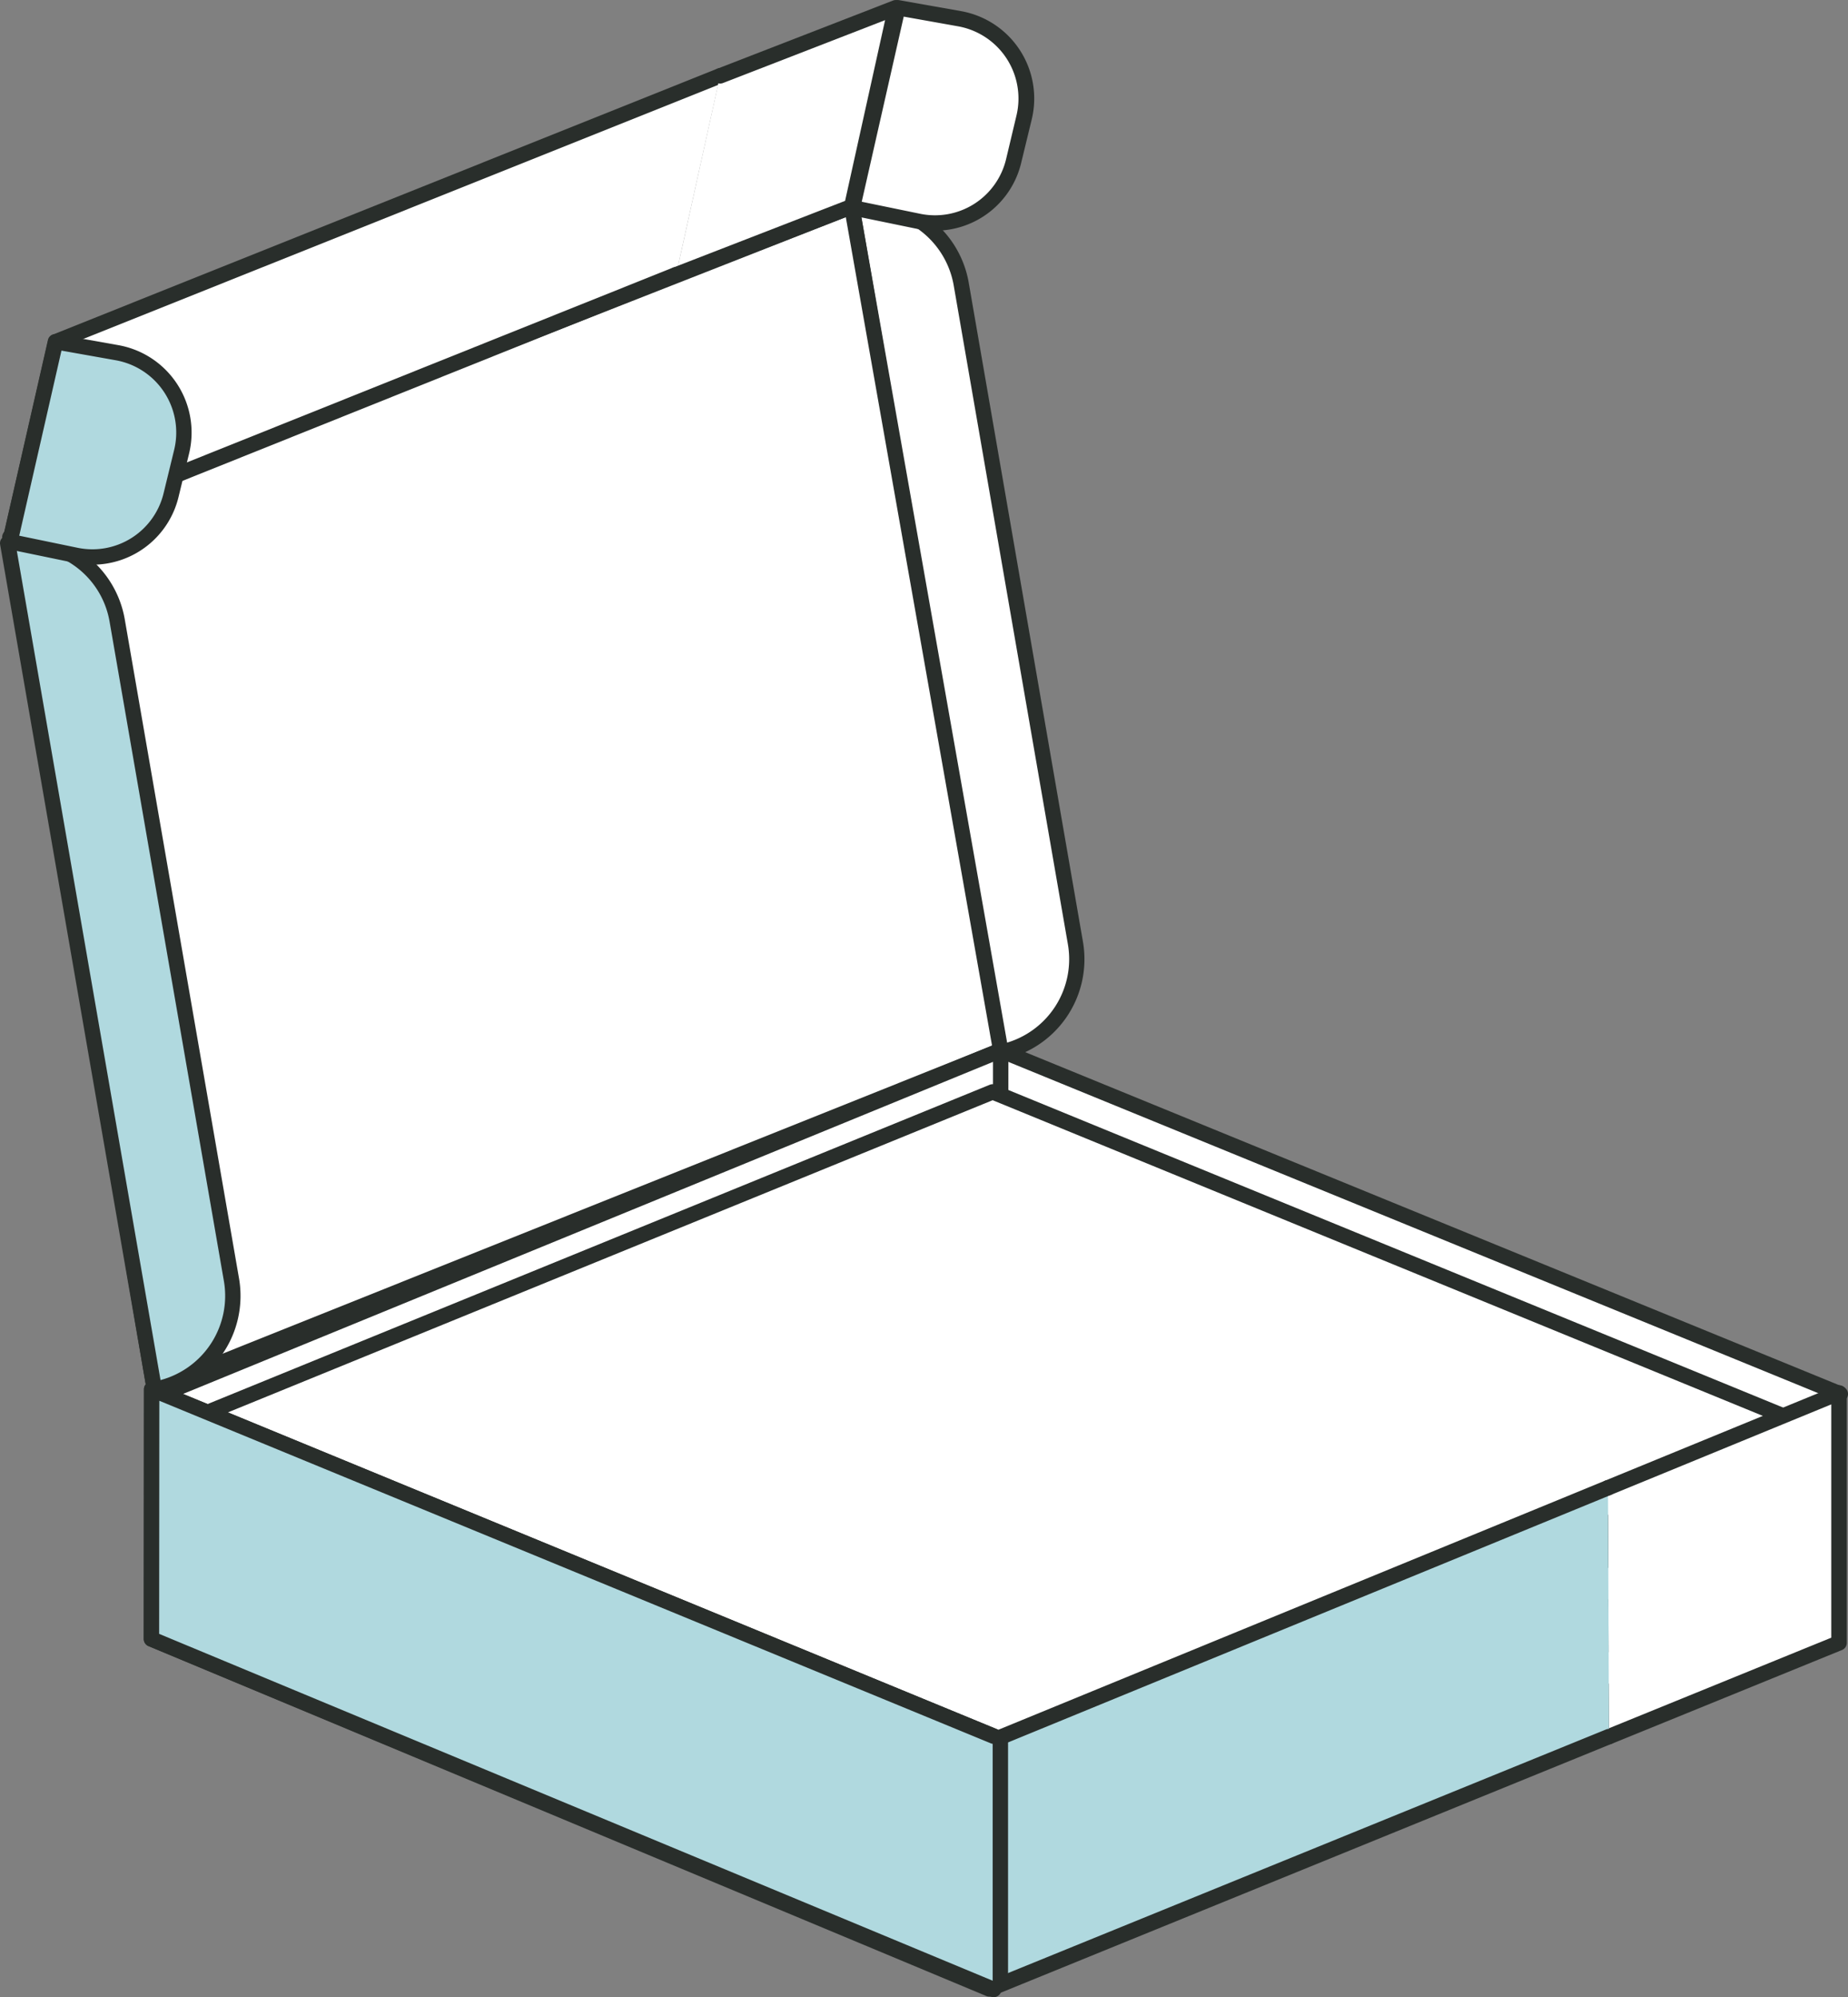 <svg xmlns="http://www.w3.org/2000/svg" width="60.046" height="64.879" viewBox="0 0 60.046 64.879">
  <rect x="0" y="0" width="60.046" height="64.879" fill="#808080" stroke="none"/>
  <g id="Vector_Smart_Object" data-name="Vector Smart Object" transform="translate(30.023 32.44)">
    <g id="Group_181957" data-name="Group 181957" transform="translate(-30.023 -32.439)">
      <g id="Group_181925" data-name="Group 181925" transform="translate(0.125 -9.568)">
        <path id="Rectangle_717" data-name="Rectangle 717" d="M0,0H0A3.077,3.077,0,0,1,3.077,3.077V24.816A3.077,3.077,0,0,1,0,27.893H0a0,0,0,0,1,0,0V0A0,0,0,0,1,0,0Z" transform="translate(27.55 16.277) rotate(-9.835)" fill="#fff"/>
        <path id="Path_177456" data-name="Path 177456" d="M32.314,44.01a.248.248,0,0,1-.246-.207L27.3,16.32a.253.253,0,0,1,.042-.187.25.25,0,0,1,.162-.1,3.332,3.332,0,0,1,3.846,2.709l3.713,21.42a3.331,3.331,0,0,1-2.709,3.847ZM27.84,16.491l4.676,26.97a2.832,2.832,0,0,0,2.058-3.215l-3.713-21.42A2.845,2.845,0,0,0,27.84,16.491Z" fill="#292e2b"/>
      </g>
      <g id="Group_181926" data-name="Group 181926" transform="translate(0.125 -9.568)">
        <path id="Path_177457" data-name="Path 177457" d="M.2,27.018,27.55,16.277,32.39,43.691,4.889,54.7.2,27.018Z" fill="#fff"/>
        <path id="Path_177458" data-name="Path 177458" d="M4.889,54.949a.253.253,0,0,1-.122-.032.248.248,0,0,1-.124-.176L-.051,27.06A.252.252,0,0,1,.1,26.785L27.458,16.044a.258.258,0,0,1,.214.015.253.253,0,0,1,.124.175l4.84,27.414a.249.249,0,0,1-.153.275L4.982,54.931A.248.248,0,0,1,4.889,54.949ZM.476,27.177,5.084,54.352,32.109,43.534,27.357,16.621Z" fill="#292e2b"/>
      </g>
      <g id="Group_181927" data-name="Group 181927" transform="translate(0.125 -9.568)">
        <path id="Path_177459" data-name="Path 177459" d="M32.214,43.763l.177-.072,27.281,11.16L32.379,66.173,4.827,54.988,32.214,43.763Z" fill="#fff"/>
        <path id="Path_177460" data-name="Path 177460" d="M32.379,66.424a.244.244,0,0,1-.1-.019L4.733,55.22a.25.25,0,0,1,0-.463L32.119,43.532h0l.177-.072a.248.248,0,0,1,.189,0L59.766,54.62a.248.248,0,0,1,.155.231.251.251,0,0,1-.154.231L32.474,66.4A.242.242,0,0,1,32.379,66.424ZM5.489,54.987,32.378,65.9l26.637-11.05L32.39,43.961Z" fill="#292e2b"/>
      </g>
      <g id="Group_181928" data-name="Group 181928" transform="translate(0.125 -9.568)">
        <path id="Path_177461" data-name="Path 177461" d="M32.214,43.763l.177-.072-.012,22.482L4.827,54.988,32.214,43.763Z" fill="#fff"/>
        <path id="Path_177462" data-name="Path 177462" d="M32.379,66.424a.244.244,0,0,1-.1-.019L4.733,55.22a.25.25,0,0,1,0-.463L32.119,43.532h0l.177-.072a.249.249,0,0,1,.344.231l-.011,22.483a.25.25,0,0,1-.111.207A.253.253,0,0,1,32.379,66.424ZM5.489,54.987,32.129,65.8l.011-21.738Z" fill="#292e2b"/>
      </g>
      <g id="Group_181929" data-name="Group 181929" transform="translate(0.125 -9.568)">
        <path id="Path_177463" data-name="Path 177463" d="M4.88,60.86l0-.7,27.15-10.376,27.109,10.4,0,.7L32.033,71.939,4.88,60.86Z" fill="#968f82"/>
        <path id="Path_177464" data-name="Path 177464" d="M32.033,72.189a.253.253,0,0,1-.094-.018L4.786,61.091a.249.249,0,0,1-.156-.232l0-.7a.249.249,0,0,1,.161-.233l27.15-10.377a.248.248,0,0,1,.178,0l27.11,10.4a.251.251,0,0,1,.16.234l0,.7a.25.25,0,0,1-.155.231L32.127,72.171A.253.253,0,0,1,32.033,72.189Zm-26.9-11.5,26.9,10.978L58.89,60.722l0-.365L32.033,50.05,5.132,60.332Z" fill="#554e3c"/>
      </g>
      <g id="Group_181930" data-name="Group 181930" transform="translate(0.125 -9.568)">
        <path id="Path_177465" data-name="Path 177465" d="M4.88,60.532l0-.674,27.15-10.376,27.109,10.4,0,.705L32.033,71.637,4.88,60.532Z" fill="#5a5b5e"/>
        <path id="Path_177466" data-name="Path 177466" d="M32.033,71.887a.24.24,0,0,1-.1-.018L4.785,60.763a.252.252,0,0,1-.155-.232l0-.674a.248.248,0,0,1,.161-.232l27.15-10.377a.248.248,0,0,1,.178,0l27.11,10.4a.25.25,0,0,1,.16.233l0,.706a.25.25,0,0,1-.155.231L32.127,71.869A.235.235,0,0,1,32.033,71.887ZM5.131,60.364l26.9,11L58.89,60.422l0-.367L32.033,49.749,5.132,60.031Z" fill="#554e3c"/>
      </g>
      <g id="Group_181931" data-name="Group 181931" transform="translate(0.125 -9.568)">
        <path id="Path_177467" data-name="Path 177467" d="M4.889,59.858,32.033,48.78,59.14,59.887,32.033,70.936,4.889,59.858Z" fill="#fff"/>
        <path id="Path_177468" data-name="Path 177468" d="M31.925,71.142a.261.261,0,0,1-.094-.018l-.926-.378a.25.25,0,0,1,.188-.463l.927.378a.25.25,0,0,1-.1.481Zm.926-.29a.25.25,0,0,1-.094-.481l.926-.377a.25.25,0,0,1,.189.463l-.927.377A.257.257,0,0,1,32.851,70.852Zm-2.778-.466a.241.241,0,0,1-.094-.018l-.926-.378a.25.25,0,0,1,.189-.463l.926.378a.25.25,0,0,1-.095.481ZM34.7,70.1a.25.25,0,0,1-.094-.481l.926-.377a.25.25,0,0,1,.189.463l-.926.377A.262.262,0,0,1,34.7,70.1Zm-6.481-.466a.244.244,0,0,1-.095-.019l-.926-.378a.25.25,0,0,1,.19-.463l.926.378a.251.251,0,0,1-.095.482Zm8.333-.289a.25.25,0,0,1-.094-.481l.926-.377a.25.25,0,0,1,.189.463l-.926.377A.243.243,0,0,1,36.555,69.342ZM26.37,68.875a.243.243,0,0,1-.094-.019l-.926-.378a.25.25,0,0,1,.188-.463l.926.378a.25.25,0,0,1-.094.482Zm12.037-.287a.25.25,0,0,1-.094-.482l.926-.377a.25.25,0,0,1,.189.463l-.926.377A.244.244,0,0,1,38.407,68.588ZM24.518,68.12a.248.248,0,0,1-.095-.019l-.925-.378a.25.25,0,0,1,.189-.463l.926.378a.25.25,0,0,1-.1.482Zm15.741-.287a.25.25,0,0,1-.094-.482l.926-.377a.25.25,0,0,1,.189.463l-.926.377A.244.244,0,0,1,40.259,67.833Zm-17.592-.469a.244.244,0,0,1-.095-.019l-.926-.378a.25.25,0,1,1,.19-.462l.925.377a.25.25,0,0,1-.094.482Zm19.444-.286a.25.25,0,0,1-.094-.482l.927-.377a.25.25,0,0,1,.188.463l-.926.377A.244.244,0,0,1,42.111,67.078Zm-21.3-.47a.266.266,0,0,1-.1-.018l-.925-.378a.251.251,0,0,1-.137-.327.248.248,0,0,1,.326-.136l.926.378a.25.25,0,0,1-.095.481Zm23.149-.285a.25.25,0,0,1-.1-.482l.927-.376a.246.246,0,0,1,.325.137.249.249,0,0,1-.137.325l-.926.377A.243.243,0,0,1,43.964,66.323Zm-25-.471a.257.257,0,0,1-.094-.018l-.926-.378a.25.25,0,0,1,.189-.463l.926.378a.25.25,0,0,1-.1.481Zm26.853-.284a.25.25,0,0,1-.1-.481l.927-.377a.25.25,0,0,1,.188.463l-.926.376A.243.243,0,0,1,45.816,65.568ZM17.111,65.1a.261.261,0,0,1-.094-.018l-.926-.378a.25.25,0,0,1,.189-.463l.926.378a.25.25,0,0,1-.095.481Zm30.557-.283a.25.25,0,0,1-.095-.481l.927-.377a.25.25,0,1,1,.188.463l-.926.377A.261.261,0,0,1,47.668,64.813ZM15.26,64.34a.243.243,0,0,1-.1-.018l-.926-.378a.25.25,0,0,1,.19-.463l.926.378a.25.25,0,0,1-.095.481Zm34.26-.282a.25.25,0,0,1-.1-.481l.927-.377a.25.25,0,0,1,.188.463l-.926.377A.261.261,0,0,1,49.52,64.058Zm-36.112-.473a.244.244,0,0,1-.1-.019l-.926-.378a.25.25,0,0,1,.19-.463l.926.378a.251.251,0,0,1-.1.482ZM51.372,63.3a.25.25,0,0,1-.1-.481l.927-.377a.25.25,0,0,1,.188.463l-.926.377A.241.241,0,0,1,51.372,63.3Zm-39.816-.474a.243.243,0,0,1-.094-.019l-.926-.378a.25.25,0,1,1,.189-.463l.926.378a.25.25,0,0,1-.1.482Zm41.668-.28a.25.25,0,0,1-.094-.482l.926-.377a.25.25,0,0,1,.188.463l-.926.377A.243.243,0,0,1,53.224,62.549ZM9.7,62.073a.244.244,0,0,1-.1-.019l-.925-.377a.249.249,0,1,1,.188-.462l.926.376a.25.25,0,0,1-.094.482Zm45.371-.279a.25.25,0,0,1-.094-.482l.926-.377a.25.25,0,1,1,.188.463l-.926.377A.243.243,0,0,1,55.076,61.794ZM7.853,61.318a.244.244,0,0,1-.1-.019l-.926-.377A.252.252,0,0,1,6.7,60.6a.249.249,0,0,1,.327-.136l.925.378a.25.25,0,0,1-.094.481Zm49.075-.279a.25.25,0,0,1-.1-.482l.926-.377a.25.25,0,0,1,.189.463l-.925.377A.251.251,0,0,1,56.928,61.039ZM6,60.562a.266.266,0,0,1-.095-.018l-.925-.378a.257.257,0,0,1-.085-.058.263.263,0,0,1-.238-.155.25.25,0,0,1,.137-.326l.925-.378a.25.25,0,1,1,.19.463l-.36.146.546.223a.25.25,0,0,1-.1.481Zm52.779-.278a.249.249,0,0,1-.221-.365l-.079-.032a.25.25,0,1,1,.189-.463l.566.232a.25.25,0,0,1,0,.463l-.36.146A.244.244,0,0,1,58.78,60.284Zm-1.131-.757a.244.244,0,0,1-.095-.019l-.926-.379a.252.252,0,0,1-.137-.327.248.248,0,0,1,.327-.136l.925.379a.25.25,0,0,1-.094.482ZM6.741,59.352a.25.25,0,0,1-.1-.481l.926-.378a.25.25,0,0,1,.189.463l-.925.378A.266.266,0,0,1,6.741,59.352ZM55.8,58.768a.271.271,0,0,1-.1-.018l-.925-.38a.25.25,0,0,1-.137-.326.253.253,0,0,1,.326-.137l.926.38a.25.25,0,0,1-.1.481ZM8.593,58.6a.249.249,0,0,1-.094-.481l.925-.378a.25.25,0,0,1,.189.463l-.926.378A.257.257,0,0,1,8.593,58.6Zm45.354-.587a.238.238,0,0,1-.094-.018l-.926-.379a.249.249,0,0,1-.136-.326.252.252,0,0,1,.326-.137l.925.379a.25.25,0,0,1-.1.481Zm-43.5-.168a.25.25,0,0,1-.094-.481l.926-.378a.25.25,0,1,1,.189.463l-.926.377A.244.244,0,0,1,10.444,57.841Zm41.653-.59a.262.262,0,0,1-.1-.018l-.926-.379a.25.25,0,0,1,.19-.463l.926.379a.25.25,0,0,1-.1.481Zm-39.8-.166A.25.25,0,0,1,12.2,56.6l.926-.378a.25.25,0,0,1,.19.463l-.926.378A.262.262,0,0,1,12.3,57.085Zm37.95-.592a.244.244,0,0,1-.095-.019l-.925-.379a.25.25,0,0,1,.189-.463l.925.379a.25.25,0,0,1-.094.482Zm-36.1-.164a.25.25,0,0,1-.095-.481l.926-.378a.25.25,0,0,1,.19.463l-.926.378A.262.262,0,0,1,14.148,56.329ZM48.4,55.735a.244.244,0,0,1-.1-.019l-.925-.379a.25.25,0,0,1-.137-.326.253.253,0,0,1,.327-.137l.925.379a.25.25,0,0,1-.1.482ZM16,55.573a.25.25,0,0,1-.1-.481l.926-.377a.25.25,0,1,1,.189.462l-.926.378A.241.241,0,0,1,16,55.573Zm30.545-.6a.262.262,0,0,1-.095-.018l-.925-.379a.25.25,0,1,1,.189-.463l.925.379a.25.25,0,0,1-.094.481Zm-28.694-.158a.25.25,0,0,1-.095-.481l.926-.378a.25.25,0,0,1,.19.463l-.926.377A.244.244,0,0,1,17.851,54.818Zm26.843-.6a.244.244,0,0,1-.1-.019l-.925-.379a.25.25,0,1,1,.189-.462l.926.378a.25.25,0,0,1-.1.482ZM19.7,54.062a.25.25,0,0,1-.094-.481l.925-.378a.25.25,0,0,1,.189.463l-.925.378A.262.262,0,0,1,19.7,54.062Zm23.14-.6a.239.239,0,0,1-.094-.019l-.926-.379a.249.249,0,0,1-.136-.326.253.253,0,0,1,.326-.137l.925.379a.25.25,0,0,1-.1.482Zm-21.288-.154a.25.25,0,0,1-.1-.481l.926-.378a.25.25,0,0,1,.189.463l-.925.378A.266.266,0,0,1,21.555,53.306Zm19.438-.6a.262.262,0,0,1-.1-.018l-.925-.38a.25.25,0,1,1,.189-.463l.926.38a.25.25,0,0,1-.1.481ZM23.406,52.55a.25.25,0,0,1-.094-.481l.926-.377a.249.249,0,1,1,.188.462l-.925.378A.243.243,0,0,1,23.406,52.55Zm15.736-.607a.236.236,0,0,1-.094-.019l-.926-.379a.25.25,0,1,1,.189-.463l.926.38a.25.25,0,0,1,.137.326A.253.253,0,0,1,39.142,51.943Zm-13.884-.148a.25.25,0,0,1-.094-.481l.926-.378a.25.25,0,1,1,.188.463l-.926.378A.257.257,0,0,1,25.258,51.795Zm12.033-.61a.244.244,0,0,1-.1-.019l-.925-.379a.25.25,0,1,1,.19-.463l.925.379a.25.25,0,0,1-.1.482ZM27.11,51.039a.25.25,0,0,1-.1-.481l.926-.378a.25.25,0,0,1,.19.463l-.926.378A.266.266,0,0,1,27.11,51.039Zm8.331-.613a.243.243,0,0,1-.1-.018l-.925-.38a.25.25,0,1,1,.189-.462l.925.379a.25.25,0,0,1-.094.481Zm-6.479-.143a.25.25,0,0,1-.095-.481l.926-.378a.25.25,0,0,1,.189.463l-.926.378A.241.241,0,0,1,28.962,50.283Zm4.628-.615a.262.262,0,0,1-.1-.018l-.925-.38a.25.25,0,1,1,.189-.463l.926.38a.25.25,0,0,1-.1.481Zm-2.777-.14a.25.25,0,0,1-.094-.482l.926-.378a.25.25,0,1,1,.189.463l-.927.378A.236.236,0,0,1,30.813,49.528Z" fill="#292e2b"/>
      </g>
      <g id="Group_181932" data-name="Group 181932" transform="translate(0.125 -9.568)">
        <path id="Path_177469" data-name="Path 177469" d="M21.843,18.492.2,27.164l1.483-6.5,21.589-8.635" fill="#fff"/>
        <path id="Path_177470" data-name="Path 177470" d="M.2,27.414a.254.254,0,0,1-.163-.06.251.251,0,0,1-.081-.246l1.484-6.495a.246.246,0,0,1,.151-.176L23.176,11.8a.25.25,0,1,1,.185.464L1.894,20.853l-1.348,5.9,21.2-8.495a.25.25,0,0,1,.185.464L.289,27.4A.252.252,0,0,1,.2,27.414Z" fill="#292e2b"/>
      </g>
      <g id="Group_181933" data-name="Group 181933" transform="translate(0.125 -9.568)">
        <path id="Path_177471" data-name="Path 177471" d="M23.269,12.033l5.706-2.214L27.55,16.277l-5.706,2.214" fill="#fff"/>
        <path id="Path_177472" data-name="Path 177472" d="M21.843,18.741a.25.25,0,0,1-.09-.483l5.581-2.166,1.3-5.871-5.272,2.045a.25.25,0,0,1-.181-.466l5.707-2.214a.244.244,0,0,1,.253.043.25.25,0,0,1,.081.244l-1.425,6.458a.249.249,0,0,1-.154.179l-5.706,2.214A.241.241,0,0,1,21.843,18.741Z" fill="#292e2b"/>
      </g>
      <g id="Group_181934" data-name="Group 181934" transform="translate(0.125 -9.568)">
        <path id="Path_177473" data-name="Path 177473" d="M29.054,9.819l2,.355a2.633,2.633,0,0,1,2.1,3.215L32.806,14.8a2.634,2.634,0,0,1-3.091,1.958l-2.14-.441Z" fill="#fff"/>
        <path id="Path_177474" data-name="Path 177474" d="M30.256,17.061A2.922,2.922,0,0,1,29.665,17l-2.14-.441a.25.25,0,0,1-.194-.3L28.81,9.763a.251.251,0,0,1,.288-.19l2,.355a2.884,2.884,0,0,1,2.3,3.52l-.342,1.408A2.871,2.871,0,0,1,30.256,17.061Zm-2.381-.94,1.89.389a2.375,2.375,0,0,0,2.8-1.772L32.9,13.33a2.383,2.383,0,0,0-1.9-2.909l-1.761-.314Z" fill="#292e2b"/>
      </g>
      <g id="Group_181935" data-name="Group 181935" transform="translate(0.125 -9.568)">
        <path id="Rectangle_718" data-name="Rectangle 718" d="M0,0H0A3.077,3.077,0,0,1,3.077,3.077V24.816A3.077,3.077,0,0,1,0,27.893H0a0,0,0,0,1,0,0V0A0,0,0,0,1,0,0Z" transform="translate(0.125 27.216) rotate(-9.835)" fill="#b0d9df"/>
        <path id="Path_177475" data-name="Path 177475" d="M4.889,54.949a.251.251,0,0,1-.144-.046.248.248,0,0,1-.1-.162L-.121,27.258a.245.245,0,0,1,.042-.187.252.252,0,0,1,.162-.1,3.332,3.332,0,0,1,3.845,2.71L7.642,51.1a3.331,3.331,0,0,1-2.71,3.846A.209.209,0,0,1,4.889,54.949ZM.416,27.43,5.091,54.4A2.832,2.832,0,0,0,7.15,51.184L3.436,29.764a2.812,2.812,0,0,0-1.157-1.828A2.83,2.83,0,0,0,.416,27.43Z" fill="#292e2b"/>
      </g>
      <g id="Group_181951" data-name="Group 181951" transform="translate(0.125 -9.568)">
        <g id="Group_181940" data-name="Group 181940">
          <g id="Group_181938" data-name="Group 181938">
            <g id="Group_181936" data-name="Group 181936">
              <path id="Path_177476" data-name="Path 177476" d="M59.434,62.705l0-.708L32.772,53.033,4.892,62.024v.712L32.274,73.9l27.16-11.192Z" fill="#fff"/>
              <path id="Path_177477" data-name="Path 177477" d="M32.274,74.147a.253.253,0,0,1-.094-.018L4.8,62.967a.248.248,0,0,1-.155-.231v-.712a.25.25,0,0,1,.173-.238l27.88-8.99a.226.226,0,0,1,.156,0L59.51,61.759a.254.254,0,0,1,.17.237l0,.709a.25.25,0,0,1-.155.232L32.369,74.129A.258.258,0,0,1,32.274,74.147ZM5.143,62.568,32.274,73.627,59.183,62.539l0-.363L32.77,53.3,5.142,62.206Z" fill="#292e2b"/>
            </g>
            <g id="Group_181937" data-name="Group 181937">
              <path id="Path_177478" data-name="Path 177478" d="M59.434,62.705l0-1.013L32.772,52.729,4.892,61.72v1.043l27.381,11.16,27.16-11.219Z" fill="#292e2b"/>
              <path id="Path_177479" data-name="Path 177479" d="M32.274,74.174a.236.236,0,0,1-.094-.019L4.8,62.995a.25.25,0,0,1-.155-.232V61.72a.25.25,0,0,1,.173-.238l27.88-8.991a.245.245,0,0,1,.156,0L59.51,61.456a.251.251,0,0,1,.17.236l0,1.013a.252.252,0,0,1-.155.232L32.369,74.155A.241.241,0,0,1,32.274,74.174ZM5.143,62.6,32.274,73.653,59.183,62.539l0-.666L32.77,52.992,5.142,61.9Z" fill="#292e2b"/>
            </g>
          </g>
          <g id="Group_181939" data-name="Group 181939">
            <path id="Path_177480" data-name="Path 177480" d="M4.985,61.611,32.128,50.533,59.235,61.64,32.128,72.689,4.985,61.611Z" fill="#fff"/>
            <path id="Path_177481" data-name="Path 177481" d="M32.129,72.939a.258.258,0,0,1-.1-.018L4.891,61.842a.249.249,0,0,1,0-.462L32.034,50.3a.257.257,0,0,1,.189,0L59.33,61.409a.25.25,0,0,1,0,.463L32.223,72.921A.253.253,0,0,1,32.129,72.939ZM5.647,61.611,32.129,72.42,58.574,61.639,32.129,50.8Z" fill="#292e2b"/>
          </g>
        </g>
        <g id="Group_181945" data-name="Group 181945">
          <g id="Group_181943" data-name="Group 181943">
            <g id="Group_181941" data-name="Group 181941">
              <path id="Path_177482" data-name="Path 177482" d="M59.434,59.958l0-.708L32.772,50.286,4.892,59.277v.712L32.274,71.15l27.16-11.192Z" fill="#fff"/>
              <path id="Path_177483" data-name="Path 177483" d="M32.274,71.4a.253.253,0,0,1-.094-.018L4.8,60.22a.249.249,0,0,1-.155-.231v-.711a.251.251,0,0,1,.173-.239l27.88-8.991a.232.232,0,0,1,.156,0L59.51,59.012a.252.252,0,0,1,.17.236l0,.708a.25.25,0,0,1-.155.233L32.369,71.381A.258.258,0,0,1,32.274,71.4ZM5.143,59.821,32.274,70.879,59.183,59.791l0-.362L32.77,50.549,5.142,59.459Z" fill="#292e2b"/>
            </g>
            <g id="Group_181942" data-name="Group 181942">
              <path id="Path_177484" data-name="Path 177484" d="M59.434,59.958l0-1.013L32.772,49.982,4.892,58.973v1.043l27.381,11.16,27.16-11.219Z" fill="#292e2b"/>
              <path id="Path_177485" data-name="Path 177485" d="M32.274,71.426a.235.235,0,0,1-.094-.018L4.8,60.248a.25.25,0,0,1-.155-.232V58.973a.249.249,0,0,1,.173-.238l27.88-8.991a.238.238,0,0,1,.156,0L59.51,58.708a.251.251,0,0,1,.17.236l0,1.013a.252.252,0,0,1-.155.232L32.369,71.408A.24.24,0,0,1,32.274,71.426ZM5.143,59.848,32.274,70.906,59.183,59.791l0-.666L32.77,50.245,5.142,59.155Z" fill="#292e2b"/>
            </g>
          </g>
          <g id="Group_181944" data-name="Group 181944">
            <path id="Path_177486" data-name="Path 177486" d="M4.985,58.863,32.128,47.785,59.235,58.893,32.128,69.942,4.985,58.863Z" fill="#fff"/>
            <path id="Path_177487" data-name="Path 177487" d="M32.129,70.192a.259.259,0,0,1-.1-.018L4.891,59.1a.25.25,0,0,1,0-.463L32.034,47.554a.247.247,0,0,1,.189,0L59.33,58.661a.25.25,0,0,1,0,.463L32.223,70.174A.253.253,0,0,1,32.129,70.192ZM5.647,58.863l26.482,10.81L58.574,58.892,32.129,48.055Z" fill="#292e2b"/>
          </g>
        </g>
        <g id="Group_181950" data-name="Group 181950">
          <g id="Group_181948" data-name="Group 181948">
            <g id="Group_181946" data-name="Group 181946">
              <path id="Path_177488" data-name="Path 177488" d="M59.434,57.21l0-.708L32.772,47.539,4.892,56.53v.712L32.274,68.4,59.434,57.21Z" fill="#fff"/>
              <path id="Path_177489" data-name="Path 177489" d="M32.274,68.652a.236.236,0,0,1-.094-.019L4.8,57.473a.249.249,0,0,1-.155-.231V56.53a.249.249,0,0,1,.173-.238L32.695,47.3a.232.232,0,0,1,.156,0L59.51,56.265a.252.252,0,0,1,.17.236l0,.708a.25.25,0,0,1-.155.233L32.369,68.633A.241.241,0,0,1,32.274,68.652ZM5.143,57.073,32.274,68.132,59.183,57.044l0-.362L32.77,47.8,5.142,56.712Z" fill="#292e2b"/>
            </g>
            <g id="Group_181947" data-name="Group 181947">
              <path id="Path_177490" data-name="Path 177490" d="M59.434,57.21l0-1.013L32.772,47.234,4.892,56.225v1.043l27.381,11.16L59.434,57.21Z" fill="#292e2b"/>
              <path id="Path_177491" data-name="Path 177491" d="M32.274,68.679a.235.235,0,0,1-.094-.018L4.8,57.5a.249.249,0,0,1-.155-.231V56.225a.251.251,0,0,1,.173-.238L32.695,47a.238.238,0,0,1,.156,0L59.51,55.961a.251.251,0,0,1,.17.235l0,1.014a.252.252,0,0,1-.155.232L32.369,68.661A.24.24,0,0,1,32.274,68.679ZM5.143,57.1,32.274,68.159,59.183,57.044l0-.666L32.77,47.5,5.142,56.407Z" fill="#292e2b"/>
            </g>
          </g>
          <g id="Group_181949" data-name="Group 181949">
            <path id="Path_177492" data-name="Path 177492" d="M4.985,56.116,32.128,45.038,59.235,56.145,32.128,67.194,4.985,56.116Z" fill="#fff"/>
            <path id="Path_177493" data-name="Path 177493" d="M32.129,67.444a.241.241,0,0,1-.1-.019L4.891,56.347a.25.25,0,0,1,0-.463L32.034,44.806a.257.257,0,0,1,.189,0L59.33,55.914a.25.25,0,0,1,0,.463L32.223,67.425A.236.236,0,0,1,32.129,67.444ZM5.647,56.116,32.129,66.924,58.574,56.145,32.129,45.308Z" fill="#292e2b"/>
          </g>
        </g>
      </g>
      <g id="Group_181952" data-name="Group 181952" transform="translate(0.125 -9.568)">
        <path id="Path_177494" data-name="Path 177494" d="M52.152,65.981l7.476-3.045,0-8.12L52.123,57.9" fill="#fff"/>
        <path id="Path_177495" data-name="Path 177495" d="M52.152,66.231a.25.25,0,0,1-.094-.481l7.32-2.982,0-7.579L52.218,58.13a.25.25,0,0,1-.19-.463l7.509-3.082a.253.253,0,0,1,.235.024.249.249,0,0,1,.11.207l0,8.12a.25.25,0,0,1-.155.232l-7.476,3.045A.262.262,0,0,1,52.152,66.231Z" fill="#292e2b"/>
      </g>
      <g id="Group_181953" data-name="Group 181953" transform="translate(0.125 -9.568)">
        <path id="Path_177496" data-name="Path 177496" d="M52.123,57.9l-1.7.7L32.315,66.03,4.8,54.7,4.8,62.811,32.024,74.179l18.4-7.493,1.731-.705" fill="#b0d9df"/>
        <path id="Path_177497" data-name="Path 177497" d="M32.024,74.429a.25.25,0,0,1-.1-.019L4.7,63.042a.251.251,0,0,1-.154-.231L4.552,54.7a.25.25,0,0,1,.346-.231L32.315,65.759l19.713-8.092a.25.25,0,1,1,.19.463L32.409,66.261a.241.241,0,0,1-.19,0L5.052,55.072l-.006,7.573L32.025,73.909,52.058,65.75a.248.248,0,0,1,.326.136.251.251,0,0,1-.137.327l-20.129,8.2A.235.235,0,0,1,32.024,74.429Z" fill="#292e2b"/>
      </g>
      <g id="Group_181954" data-name="Group 181954" transform="translate(0.125 -9.568)">
        <path id="Path_177498" data-name="Path 177498" d="M32.163,74.2,4.8,62.811h0L4.8,54.7l27.36,11.268" fill="#b0d9df"/>
        <path id="Path_177499" data-name="Path 177499" d="M32.163,74.447a.233.233,0,0,1-.1-.02L4.7,63.042a.25.25,0,0,1-.154-.231L4.552,54.7a.25.25,0,0,1,.346-.231l27.36,11.268a.25.25,0,0,1-.19.463L5.052,55.072l-.006,7.572L32.259,73.966a.25.25,0,0,1-.1.481Z" fill="#292e2b"/>
      </g>
      <g id="Group_181955" data-name="Group 181955" transform="translate(0.125 -9.568)">
        <path id="Path_177500" data-name="Path 177500" d="M1.675,20.669l2,.355a2.635,2.635,0,0,1,2.1,3.215l-.342,1.408A2.635,2.635,0,0,1,2.336,27.6L.2,27.164Z" fill="#b0d9df"/>
        <path id="Path_177501" data-name="Path 177501" d="M2.877,27.911a2.922,2.922,0,0,1-.591-.061l-2.14-.442A.249.249,0,0,1-.015,27.3a.252.252,0,0,1-.033-.191l1.48-6.495a.248.248,0,0,1,.287-.19l2,.355a2.885,2.885,0,0,1,2.3,3.52l-.342,1.408A2.874,2.874,0,0,1,2.877,27.911ZM.5,26.97l1.891.391a2.379,2.379,0,0,0,2.8-1.773l.343-1.408a2.385,2.385,0,0,0-1.9-2.91l-1.762-.313Z" fill="#292e2b"/>
      </g>
      <g id="Group_181956" data-name="Group 181956" transform="translate(0.125 -9.568)">
        <line id="Line_6" data-name="Line 6" y2="7.724" transform="translate(32.379 66.173)" fill="#b0d9df"/>
        <path id="Path_177502" data-name="Path 177502" d="M32.379,74.147a.249.249,0,0,1-.25-.25V66.174a.25.25,0,0,1,.5,0V73.9A.25.25,0,0,1,32.379,74.147Z" fill="#292e2b"/>
      </g>
    </g>
  </g>
</svg>
